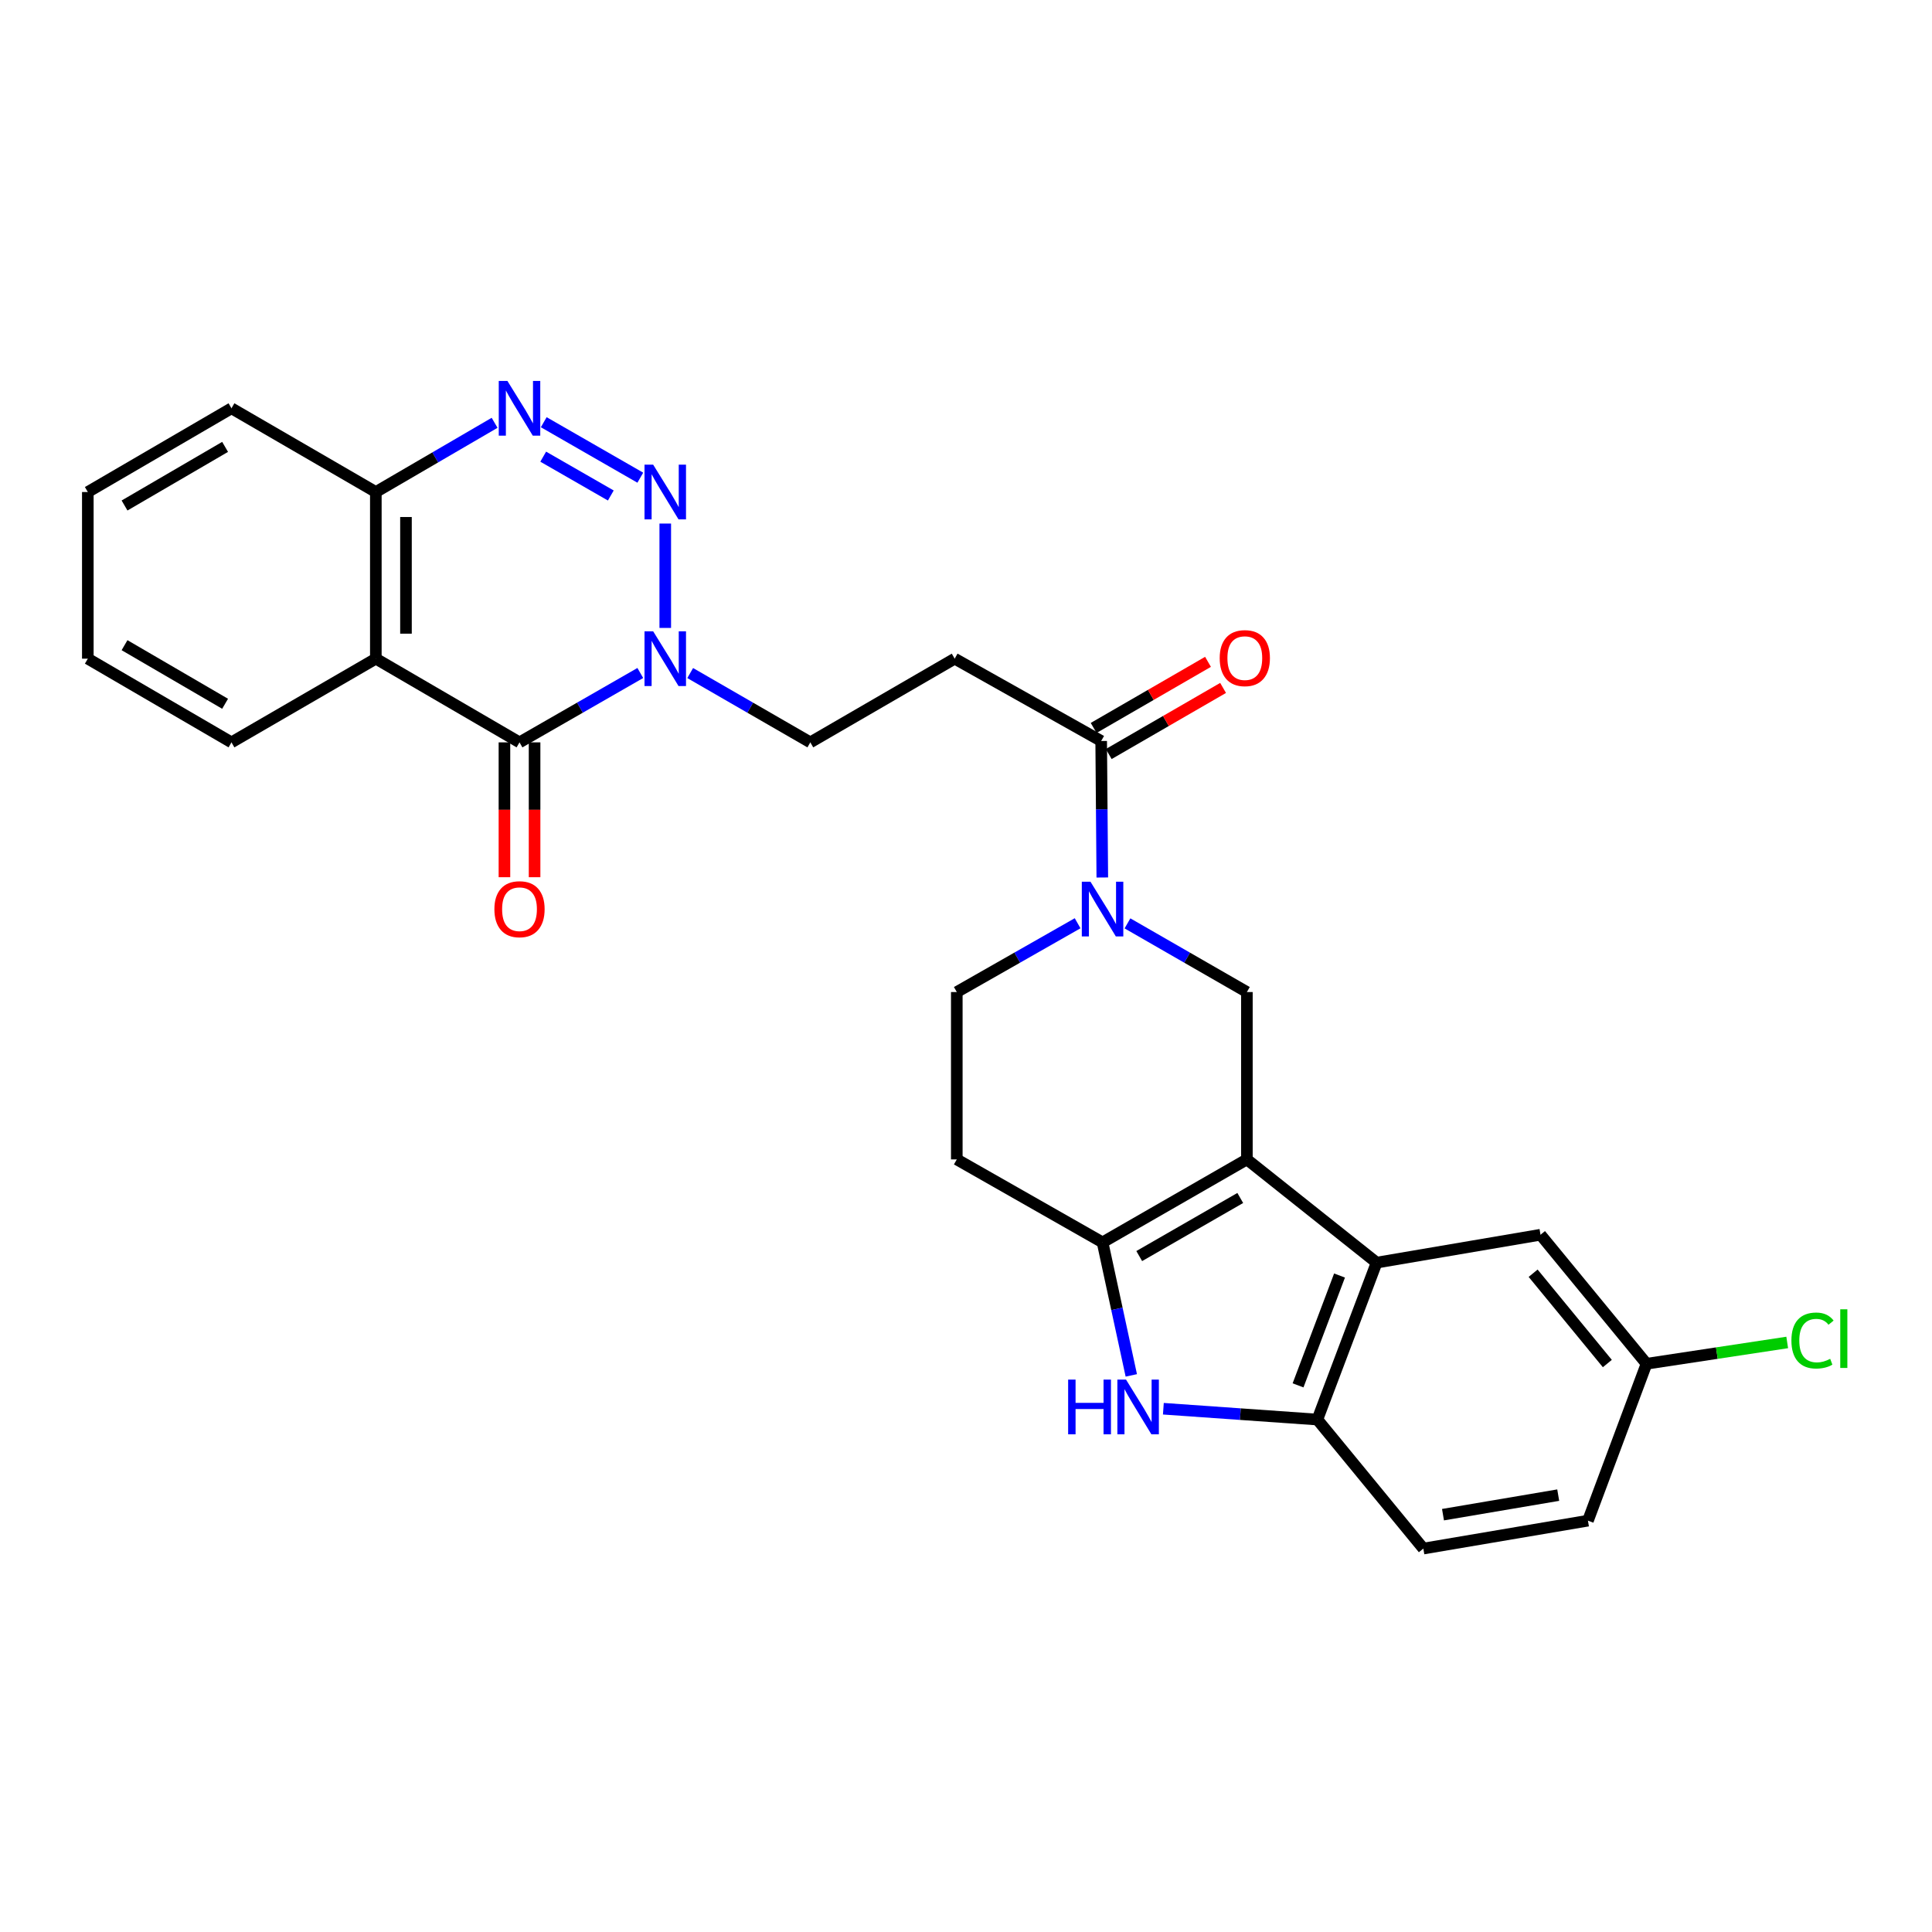 <?xml version='1.0' encoding='iso-8859-1'?>
<svg version='1.1' baseProfile='full'
              xmlns='http://www.w3.org/2000/svg'
                      xmlns:rdkit='http://www.rdkit.org/xml'
                      xmlns:xlink='http://www.w3.org/1999/xlink'
                  xml:space='preserve'
width='1000px' height='1000px' viewBox='0 0 1000 1000'>
<!-- END OF HEADER -->
<rect style='opacity:1.0;fill:#FFFFFF;stroke:none' width='1000' height='1000' x='0' y='0'> </rect>
<path class='bond-3' d='M 645.386,600.108 L 570.683,643.058' style='fill:none;fill-rule:evenodd;stroke:#000000;stroke-width:6px;stroke-linecap:butt;stroke-linejoin:miter;stroke-opacity:1' />
<path class='bond-3' d='M 641.956,620.074 L 589.664,650.139' style='fill:none;fill-rule:evenodd;stroke:#000000;stroke-width:6px;stroke-linecap:butt;stroke-linejoin:miter;stroke-opacity:1' />
<path class='bond-7' d='M 645.386,600.108 L 712.533,653.536' style='fill:none;fill-rule:evenodd;stroke:#000000;stroke-width:6px;stroke-linecap:butt;stroke-linejoin:miter;stroke-opacity:1' />
<path class='bond-9' d='M 645.386,600.108 L 645.386,513.48' style='fill:none;fill-rule:evenodd;stroke:#000000;stroke-width:6px;stroke-linecap:butt;stroke-linejoin:miter;stroke-opacity:1' />
<path class='bond-0' d='M 344.337,270.987 L 344.337,325.017' style='fill:none;fill-rule:evenodd;stroke:#0000FF;stroke-width:6px;stroke-linecap:butt;stroke-linejoin:miter;stroke-opacity:1' />
<path class='bond-5' d='M 331.422,247.251 L 281.44,218.536' style='fill:none;fill-rule:evenodd;stroke:#0000FF;stroke-width:6px;stroke-linecap:butt;stroke-linejoin:miter;stroke-opacity:1' />
<path class='bond-5' d='M 316.154,256.469 L 281.167,236.369' style='fill:none;fill-rule:evenodd;stroke:#0000FF;stroke-width:6px;stroke-linecap:butt;stroke-linejoin:miter;stroke-opacity:1' />
<path class='bond-1' d='M 357.244,348.373 L 388.333,366.311' style='fill:none;fill-rule:evenodd;stroke:#0000FF;stroke-width:6px;stroke-linecap:butt;stroke-linejoin:miter;stroke-opacity:1' />
<path class='bond-1' d='M 388.333,366.311 L 419.422,384.248' style='fill:none;fill-rule:evenodd;stroke:#000000;stroke-width:6px;stroke-linecap:butt;stroke-linejoin:miter;stroke-opacity:1' />
<path class='bond-2' d='M 331.422,348.342 L 300.16,366.295' style='fill:none;fill-rule:evenodd;stroke:#0000FF;stroke-width:6px;stroke-linecap:butt;stroke-linejoin:miter;stroke-opacity:1' />
<path class='bond-2' d='M 300.16,366.295 L 268.897,384.248' style='fill:none;fill-rule:evenodd;stroke:#000000;stroke-width:6px;stroke-linecap:butt;stroke-linejoin:miter;stroke-opacity:1' />
<path class='bond-6' d='M 268.897,384.248 L 194.532,340.926' style='fill:none;fill-rule:evenodd;stroke:#000000;stroke-width:6px;stroke-linecap:butt;stroke-linejoin:miter;stroke-opacity:1' />
<path class='bond-17' d='M 261.098,384.248 L 261.098,419.146' style='fill:none;fill-rule:evenodd;stroke:#000000;stroke-width:6px;stroke-linecap:butt;stroke-linejoin:miter;stroke-opacity:1' />
<path class='bond-17' d='M 261.098,419.146 L 261.098,454.044' style='fill:none;fill-rule:evenodd;stroke:#FF0000;stroke-width:6px;stroke-linecap:butt;stroke-linejoin:miter;stroke-opacity:1' />
<path class='bond-17' d='M 276.697,384.248 L 276.697,419.146' style='fill:none;fill-rule:evenodd;stroke:#000000;stroke-width:6px;stroke-linecap:butt;stroke-linejoin:miter;stroke-opacity:1' />
<path class='bond-17' d='M 276.697,419.146 L 276.697,454.044' style='fill:none;fill-rule:evenodd;stroke:#FF0000;stroke-width:6px;stroke-linecap:butt;stroke-linejoin:miter;stroke-opacity:1' />
<path class='bond-4' d='M 570.683,643.058 L 578.121,677.479' style='fill:none;fill-rule:evenodd;stroke:#000000;stroke-width:6px;stroke-linecap:butt;stroke-linejoin:miter;stroke-opacity:1' />
<path class='bond-4' d='M 578.121,677.479 L 585.56,711.9' style='fill:none;fill-rule:evenodd;stroke:#0000FF;stroke-width:6px;stroke-linecap:butt;stroke-linejoin:miter;stroke-opacity:1' />
<path class='bond-14' d='M 570.683,643.058 L 495.234,600.108' style='fill:none;fill-rule:evenodd;stroke:#000000;stroke-width:6px;stroke-linecap:butt;stroke-linejoin:miter;stroke-opacity:1' />
<path class='bond-28' d='M 602.155,729.157 L 642.009,731.956' style='fill:none;fill-rule:evenodd;stroke:#0000FF;stroke-width:6px;stroke-linecap:butt;stroke-linejoin:miter;stroke-opacity:1' />
<path class='bond-28' d='M 642.009,731.956 L 681.863,734.756' style='fill:none;fill-rule:evenodd;stroke:#000000;stroke-width:6px;stroke-linecap:butt;stroke-linejoin:miter;stroke-opacity:1' />
<path class='bond-31' d='M 256.005,218.843 L 225.269,236.757' style='fill:none;fill-rule:evenodd;stroke:#0000FF;stroke-width:6px;stroke-linecap:butt;stroke-linejoin:miter;stroke-opacity:1' />
<path class='bond-31' d='M 225.269,236.757 L 194.532,254.67' style='fill:none;fill-rule:evenodd;stroke:#000000;stroke-width:6px;stroke-linecap:butt;stroke-linejoin:miter;stroke-opacity:1' />
<path class='bond-13' d='M 194.532,340.926 L 194.532,254.67' style='fill:none;fill-rule:evenodd;stroke:#000000;stroke-width:6px;stroke-linecap:butt;stroke-linejoin:miter;stroke-opacity:1' />
<path class='bond-13' d='M 210.131,327.987 L 210.131,267.609' style='fill:none;fill-rule:evenodd;stroke:#000000;stroke-width:6px;stroke-linecap:butt;stroke-linejoin:miter;stroke-opacity:1' />
<path class='bond-22' d='M 194.532,340.926 L 119.811,384.248' style='fill:none;fill-rule:evenodd;stroke:#000000;stroke-width:6px;stroke-linecap:butt;stroke-linejoin:miter;stroke-opacity:1' />
<path class='bond-10' d='M 712.533,653.536 L 681.863,734.756' style='fill:none;fill-rule:evenodd;stroke:#000000;stroke-width:6px;stroke-linecap:butt;stroke-linejoin:miter;stroke-opacity:1' />
<path class='bond-10' d='M 693.339,660.208 L 671.87,717.062' style='fill:none;fill-rule:evenodd;stroke:#000000;stroke-width:6px;stroke-linecap:butt;stroke-linejoin:miter;stroke-opacity:1' />
<path class='bond-18' d='M 712.533,653.536 L 797.367,639.098' style='fill:none;fill-rule:evenodd;stroke:#000000;stroke-width:6px;stroke-linecap:butt;stroke-linejoin:miter;stroke-opacity:1' />
<path class='bond-8' d='M 583.577,477.936 L 614.482,495.708' style='fill:none;fill-rule:evenodd;stroke:#0000FF;stroke-width:6px;stroke-linecap:butt;stroke-linejoin:miter;stroke-opacity:1' />
<path class='bond-8' d='M 614.482,495.708 L 645.386,513.48' style='fill:none;fill-rule:evenodd;stroke:#000000;stroke-width:6px;stroke-linecap:butt;stroke-linejoin:miter;stroke-opacity:1' />
<path class='bond-11' d='M 570.55,454.187 L 570.261,418.862' style='fill:none;fill-rule:evenodd;stroke:#0000FF;stroke-width:6px;stroke-linecap:butt;stroke-linejoin:miter;stroke-opacity:1' />
<path class='bond-11' d='M 570.261,418.862 L 569.972,383.538' style='fill:none;fill-rule:evenodd;stroke:#000000;stroke-width:6px;stroke-linecap:butt;stroke-linejoin:miter;stroke-opacity:1' />
<path class='bond-16' d='M 557.773,477.872 L 526.504,495.676' style='fill:none;fill-rule:evenodd;stroke:#0000FF;stroke-width:6px;stroke-linecap:butt;stroke-linejoin:miter;stroke-opacity:1' />
<path class='bond-16' d='M 526.504,495.676 L 495.234,513.48' style='fill:none;fill-rule:evenodd;stroke:#000000;stroke-width:6px;stroke-linecap:butt;stroke-linejoin:miter;stroke-opacity:1' />
<path class='bond-20' d='M 681.863,734.756 L 736.72,801.538' style='fill:none;fill-rule:evenodd;stroke:#000000;stroke-width:6px;stroke-linecap:butt;stroke-linejoin:miter;stroke-opacity:1' />
<path class='bond-12' d='M 569.972,383.538 L 494.143,340.926' style='fill:none;fill-rule:evenodd;stroke:#000000;stroke-width:6px;stroke-linecap:butt;stroke-linejoin:miter;stroke-opacity:1' />
<path class='bond-19' d='M 573.876,390.29 L 603.472,373.18' style='fill:none;fill-rule:evenodd;stroke:#000000;stroke-width:6px;stroke-linecap:butt;stroke-linejoin:miter;stroke-opacity:1' />
<path class='bond-19' d='M 603.472,373.18 L 633.069,356.071' style='fill:none;fill-rule:evenodd;stroke:#FF0000;stroke-width:6px;stroke-linecap:butt;stroke-linejoin:miter;stroke-opacity:1' />
<path class='bond-19' d='M 566.069,376.785 L 595.665,359.675' style='fill:none;fill-rule:evenodd;stroke:#000000;stroke-width:6px;stroke-linecap:butt;stroke-linejoin:miter;stroke-opacity:1' />
<path class='bond-19' d='M 595.665,359.675 L 625.261,342.566' style='fill:none;fill-rule:evenodd;stroke:#FF0000;stroke-width:6px;stroke-linecap:butt;stroke-linejoin:miter;stroke-opacity:1' />
<path class='bond-15' d='M 494.143,340.926 L 419.422,384.248' style='fill:none;fill-rule:evenodd;stroke:#000000;stroke-width:6px;stroke-linecap:butt;stroke-linejoin:miter;stroke-opacity:1' />
<path class='bond-25' d='M 194.532,254.67 L 119.811,211.33' style='fill:none;fill-rule:evenodd;stroke:#000000;stroke-width:6px;stroke-linecap:butt;stroke-linejoin:miter;stroke-opacity:1' />
<path class='bond-29' d='M 495.234,600.108 L 495.234,513.48' style='fill:none;fill-rule:evenodd;stroke:#000000;stroke-width:6px;stroke-linecap:butt;stroke-linejoin:miter;stroke-opacity:1' />
<path class='bond-21' d='M 797.367,639.098 L 852.242,705.88' style='fill:none;fill-rule:evenodd;stroke:#000000;stroke-width:6px;stroke-linecap:butt;stroke-linejoin:miter;stroke-opacity:1' />
<path class='bond-21' d='M 793.546,659.018 L 831.958,705.766' style='fill:none;fill-rule:evenodd;stroke:#000000;stroke-width:6px;stroke-linecap:butt;stroke-linejoin:miter;stroke-opacity:1' />
<path class='bond-30' d='M 736.72,801.538 L 821.919,787.092' style='fill:none;fill-rule:evenodd;stroke:#000000;stroke-width:6px;stroke-linecap:butt;stroke-linejoin:miter;stroke-opacity:1' />
<path class='bond-30' d='M 746.892,783.992 L 806.531,773.879' style='fill:none;fill-rule:evenodd;stroke:#000000;stroke-width:6px;stroke-linecap:butt;stroke-linejoin:miter;stroke-opacity:1' />
<path class='bond-23' d='M 852.242,705.88 L 821.919,787.092' style='fill:none;fill-rule:evenodd;stroke:#000000;stroke-width:6px;stroke-linecap:butt;stroke-linejoin:miter;stroke-opacity:1' />
<path class='bond-24' d='M 852.242,705.88 L 888.65,700.367' style='fill:none;fill-rule:evenodd;stroke:#000000;stroke-width:6px;stroke-linecap:butt;stroke-linejoin:miter;stroke-opacity:1' />
<path class='bond-24' d='M 888.65,700.367 L 925.058,694.854' style='fill:none;fill-rule:evenodd;stroke:#00CC00;stroke-width:6px;stroke-linecap:butt;stroke-linejoin:miter;stroke-opacity:1' />
<path class='bond-26' d='M 119.811,384.248 L 45.455,340.926' style='fill:none;fill-rule:evenodd;stroke:#000000;stroke-width:6px;stroke-linecap:butt;stroke-linejoin:miter;stroke-opacity:1' />
<path class='bond-26' d='M 116.511,364.272 L 64.461,333.946' style='fill:none;fill-rule:evenodd;stroke:#000000;stroke-width:6px;stroke-linecap:butt;stroke-linejoin:miter;stroke-opacity:1' />
<path class='bond-32' d='M 119.811,211.33 L 45.455,254.67' style='fill:none;fill-rule:evenodd;stroke:#000000;stroke-width:6px;stroke-linecap:butt;stroke-linejoin:miter;stroke-opacity:1' />
<path class='bond-32' d='M 116.513,231.308 L 64.463,261.646' style='fill:none;fill-rule:evenodd;stroke:#000000;stroke-width:6px;stroke-linecap:butt;stroke-linejoin:miter;stroke-opacity:1' />
<path class='bond-27' d='M 45.455,340.926 L 45.455,254.67' style='fill:none;fill-rule:evenodd;stroke:#000000;stroke-width:6px;stroke-linecap:butt;stroke-linejoin:miter;stroke-opacity:1' />
<path  class='atom-1' d='M 338.077 240.51
L 347.357 255.51
Q 348.277 256.99, 349.757 259.67
Q 351.237 262.35, 351.317 262.51
L 351.317 240.51
L 355.077 240.51
L 355.077 268.83
L 351.197 268.83
L 341.237 252.43
Q 340.077 250.51, 338.837 248.31
Q 337.637 246.11, 337.277 245.43
L 337.277 268.83
L 333.597 268.83
L 333.597 240.51
L 338.077 240.51
' fill='#0000FF'/>
<path  class='atom-2' d='M 338.077 326.766
L 347.357 341.766
Q 348.277 343.246, 349.757 345.926
Q 351.237 348.606, 351.317 348.766
L 351.317 326.766
L 355.077 326.766
L 355.077 355.086
L 351.197 355.086
L 341.237 338.686
Q 340.077 336.766, 338.837 334.566
Q 337.637 332.366, 337.277 331.686
L 337.277 355.086
L 333.597 355.086
L 333.597 326.766
L 338.077 326.766
' fill='#0000FF'/>
<path  class='atom-5' d='M 552.87 714.079
L 556.71 714.079
L 556.71 726.119
L 571.19 726.119
L 571.19 714.079
L 575.03 714.079
L 575.03 742.399
L 571.19 742.399
L 571.19 729.319
L 556.71 729.319
L 556.71 742.399
L 552.87 742.399
L 552.87 714.079
' fill='#0000FF'/>
<path  class='atom-5' d='M 582.83 714.079
L 592.11 729.079
Q 593.03 730.559, 594.51 733.239
Q 595.99 735.919, 596.07 736.079
L 596.07 714.079
L 599.83 714.079
L 599.83 742.399
L 595.95 742.399
L 585.99 725.999
Q 584.83 724.079, 583.59 721.879
Q 582.39 719.679, 582.03 718.999
L 582.03 742.399
L 578.35 742.399
L 578.35 714.079
L 582.83 714.079
' fill='#0000FF'/>
<path  class='atom-6' d='M 262.637 197.17
L 271.917 212.17
Q 272.837 213.65, 274.317 216.33
Q 275.797 219.01, 275.877 219.17
L 275.877 197.17
L 279.637 197.17
L 279.637 225.49
L 275.757 225.49
L 265.797 209.09
Q 264.637 207.17, 263.397 204.97
Q 262.197 202.77, 261.837 202.09
L 261.837 225.49
L 258.157 225.49
L 258.157 197.17
L 262.637 197.17
' fill='#0000FF'/>
<path  class='atom-9' d='M 564.423 456.361
L 573.703 471.361
Q 574.623 472.841, 576.103 475.521
Q 577.583 478.201, 577.663 478.361
L 577.663 456.361
L 581.423 456.361
L 581.423 484.681
L 577.543 484.681
L 567.583 468.281
Q 566.423 466.361, 565.183 464.161
Q 563.983 461.961, 563.623 461.281
L 563.623 484.681
L 559.943 484.681
L 559.943 456.361
L 564.423 456.361
' fill='#0000FF'/>
<path  class='atom-18' d='M 255.897 470.601
Q 255.897 463.801, 259.257 460.001
Q 262.617 456.201, 268.897 456.201
Q 275.177 456.201, 278.537 460.001
Q 281.897 463.801, 281.897 470.601
Q 281.897 477.481, 278.497 481.401
Q 275.097 485.281, 268.897 485.281
Q 262.657 485.281, 259.257 481.401
Q 255.897 477.521, 255.897 470.601
M 268.897 482.081
Q 273.217 482.081, 275.537 479.201
Q 277.897 476.281, 277.897 470.601
Q 277.897 465.041, 275.537 462.241
Q 273.217 459.401, 268.897 459.401
Q 264.577 459.401, 262.217 462.201
Q 259.897 465.001, 259.897 470.601
Q 259.897 476.321, 262.217 479.201
Q 264.577 482.081, 268.897 482.081
' fill='#FF0000'/>
<path  class='atom-20' d='M 631.312 340.642
Q 631.312 333.842, 634.672 330.042
Q 638.032 326.242, 644.312 326.242
Q 650.592 326.242, 653.952 330.042
Q 657.312 333.842, 657.312 340.642
Q 657.312 347.522, 653.912 351.442
Q 650.512 355.322, 644.312 355.322
Q 638.072 355.322, 634.672 351.442
Q 631.312 347.562, 631.312 340.642
M 644.312 352.122
Q 648.632 352.122, 650.952 349.242
Q 653.312 346.322, 653.312 340.642
Q 653.312 335.082, 650.952 332.282
Q 648.632 329.442, 644.312 329.442
Q 639.992 329.442, 637.632 332.242
Q 635.312 335.042, 635.312 340.642
Q 635.312 346.362, 637.632 349.242
Q 639.992 352.122, 644.312 352.122
' fill='#FF0000'/>
<path  class='atom-25' d='M 927.231 693.852
Q 927.231 686.812, 930.511 683.132
Q 933.831 679.412, 940.111 679.412
Q 945.951 679.412, 949.071 683.532
L 946.431 685.692
Q 944.151 682.692, 940.111 682.692
Q 935.831 682.692, 933.551 685.572
Q 931.311 688.412, 931.311 693.852
Q 931.311 699.452, 933.631 702.332
Q 935.991 705.212, 940.551 705.212
Q 943.671 705.212, 947.311 703.332
L 948.431 706.332
Q 946.951 707.292, 944.711 707.852
Q 942.471 708.412, 939.991 708.412
Q 933.831 708.412, 930.511 704.652
Q 927.231 700.892, 927.231 693.852
' fill='#00CC00'/>
<path  class='atom-25' d='M 952.511 677.692
L 956.191 677.692
L 956.191 708.052
L 952.511 708.052
L 952.511 677.692
' fill='#00CC00'/>
</svg>
